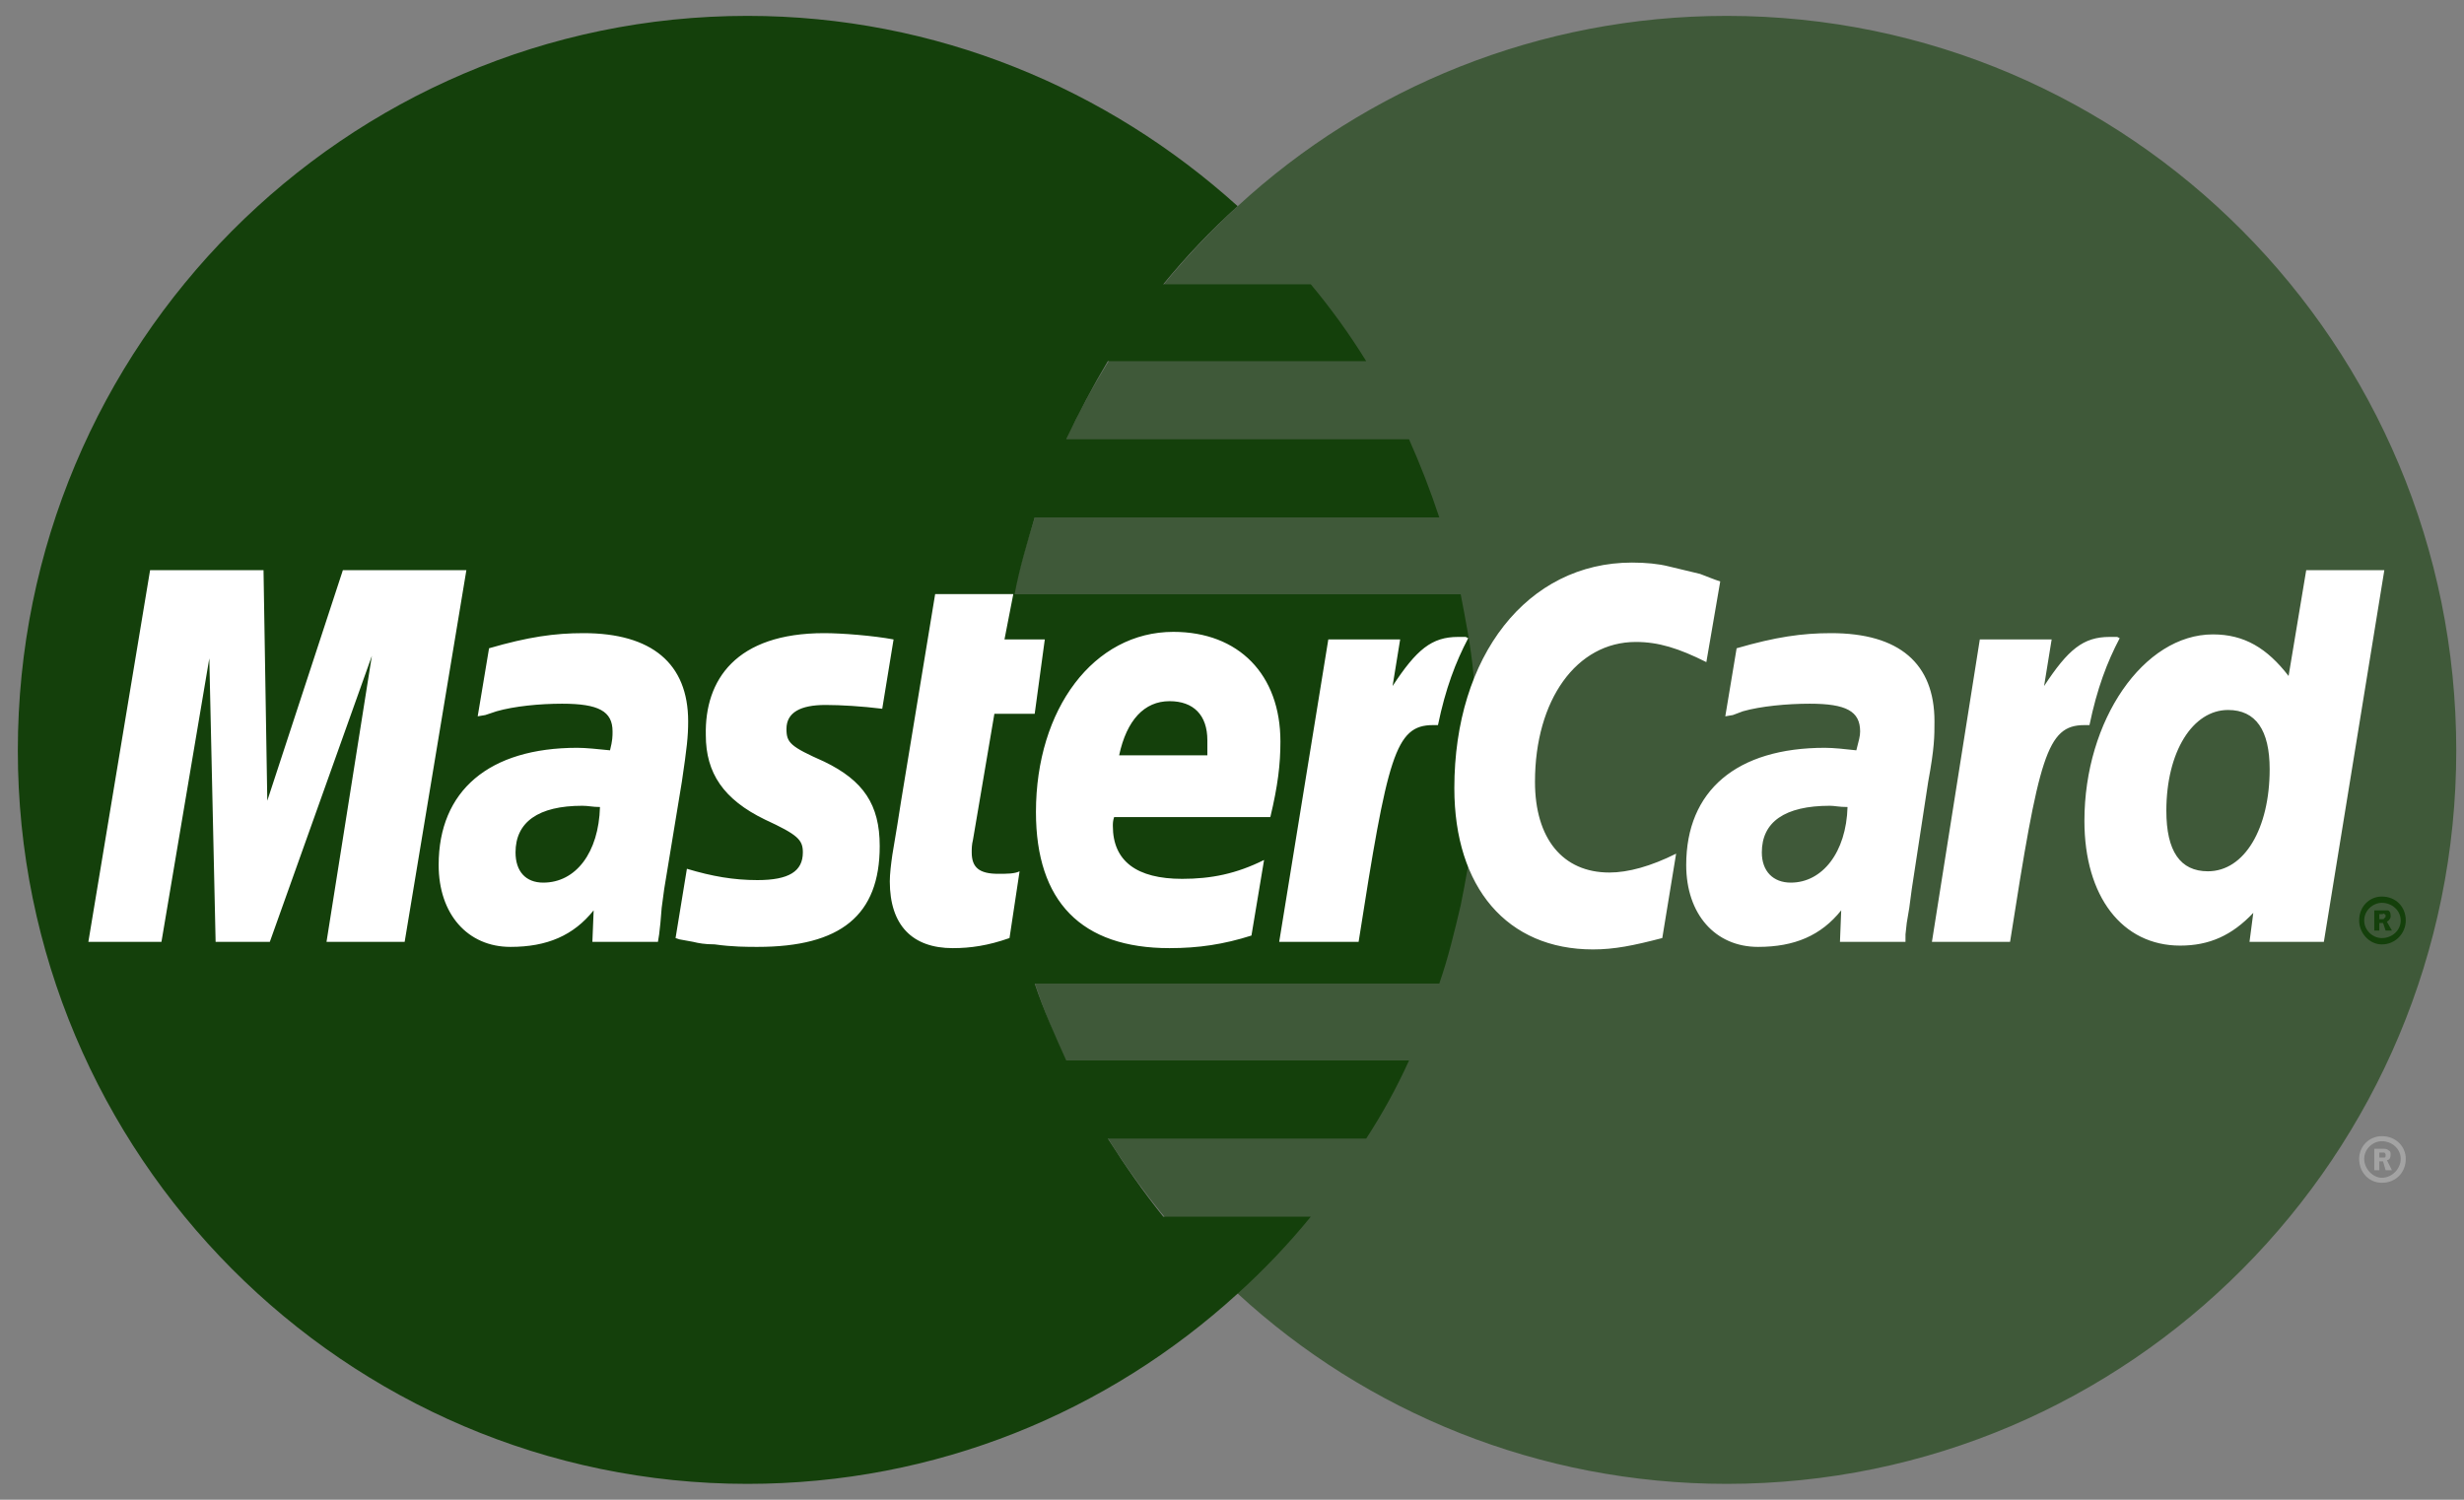 <svg width="115" height="70" viewBox="0 0 115 70" fill="none" xmlns="http://www.w3.org/2000/svg">
<rect x="0" y="0" width="115" height="70" fill="#808080" stroke="none"/>
<g id="Mater">
<path id="Vector" fill-rule="evenodd" clip-rule="evenodd" d="M57.767 60.378C63.766 65.906 71.823 69.259 80.586 69.259C99.406 69.259 114.639 53.909 114.639 35.029C114.639 16.092 99.406 0.741 80.586 0.741C71.823 0.741 63.766 4.093 57.767 9.622C50.886 15.915 46.533 24.972 46.533 35.029C46.534 45.086 50.886 54.144 57.767 60.378Z" fill="#14400B" fill-opacity="0.6"/>
<path id="Vector_2" fill-rule="evenodd" clip-rule="evenodd" d="M110.107 54.088C110.107 53.5 110.578 53.03 111.165 53.03C111.812 53.03 112.282 53.501 112.282 54.088C112.282 54.736 111.811 55.206 111.165 55.206C110.578 55.206 110.107 54.736 110.107 54.088ZM111.165 54.972C111.636 54.972 112.046 54.559 112.046 54.089C112.046 53.619 111.635 53.266 111.165 53.266C110.753 53.266 110.342 53.619 110.342 54.089C110.342 54.559 110.753 54.972 111.165 54.972ZM111.048 54.619H110.812V53.618H111.223C111.283 53.618 111.401 53.618 111.459 53.678C111.576 53.736 111.576 53.796 111.576 53.913C111.576 54.031 111.518 54.149 111.401 54.149L111.636 54.619H111.341L111.223 54.207H111.048V54.619V54.03H111.283C111.341 54.03 111.341 53.971 111.341 53.913C111.341 53.853 111.341 53.853 111.283 53.795H111.048V54.619Z" fill="#A3A3A3"/>
<path id="Vector_3" fill-rule="evenodd" clip-rule="evenodd" d="M68.761 31.383C68.644 30.148 68.409 28.972 68.173 27.737H47.353C47.588 26.502 47.941 25.326 48.294 24.149H67.174C66.764 22.911 66.293 21.694 65.762 20.503H49.765C50.353 19.257 51.001 18.04 51.706 16.856H63.763C62.987 15.6 62.123 14.401 61.176 13.268H54.294C55.358 11.968 56.518 10.749 57.764 9.622C51.706 4.152 43.707 0.741 34.885 0.741C16.123 0.741 0.832 16.092 0.832 35.029C0.832 53.909 16.123 69.259 34.885 69.259C43.707 69.259 51.706 65.906 57.764 60.378C58.99 59.27 60.131 58.071 61.176 56.79H54.294C53.352 55.614 52.529 54.438 51.706 53.143H63.763C64.521 51.98 65.19 50.761 65.763 49.497H49.765C49.235 48.321 48.706 47.145 48.294 45.908H67.174C67.585 44.732 67.88 43.498 68.172 42.262C68.408 41.086 68.643 39.852 68.761 38.615C68.88 37.423 68.939 36.225 68.938 35.027C68.938 33.794 68.879 32.559 68.761 31.383Z" fill="#14400B"/>
<path id="Vector_4" fill-rule="evenodd" clip-rule="evenodd" d="M110.107 42.962C110.107 42.316 110.578 41.846 111.165 41.846C111.812 41.846 112.282 42.317 112.282 42.962C112.282 43.551 111.811 44.08 111.165 44.08C110.578 44.08 110.107 43.55 110.107 42.962ZM111.165 43.785C111.636 43.785 112.046 43.432 112.046 42.962C112.046 42.492 111.635 42.139 111.165 42.139C110.753 42.139 110.342 42.492 110.342 42.962C110.342 43.432 110.753 43.785 111.165 43.785ZM111.048 43.432H110.812V42.492H111.459C111.576 42.551 111.576 42.669 111.576 42.787C111.576 42.845 111.518 42.962 111.401 43.022L111.636 43.433H111.341L111.223 43.08H111.048V43.432V42.904H111.165C111.223 42.904 111.283 42.904 111.283 42.844C111.341 42.844 111.341 42.786 111.341 42.726C111.341 42.726 111.341 42.668 111.283 42.668C111.283 42.609 111.223 42.668 111.165 42.668H111.048V43.432Z" fill="#14400B"/>
<path id="Vector_5" fill-rule="evenodd" clip-rule="evenodd" d="M80.287 27.139L79.639 30.904C78.346 30.256 77.404 29.963 76.346 29.963C73.581 29.963 71.641 32.668 71.641 36.491C71.641 39.138 72.935 40.725 75.112 40.725C75.993 40.725 77.052 40.432 78.228 39.844L77.582 43.783C76.228 44.136 75.347 44.314 74.346 44.314C70.347 44.314 67.877 41.431 67.877 36.786C67.877 30.61 71.288 26.258 76.169 26.258C76.816 26.258 77.404 26.316 77.874 26.434L79.345 26.787C79.817 26.964 79.934 27.023 80.287 27.139ZM68.406 29.728H68.053C66.819 29.728 66.113 30.316 64.995 32.021L65.348 29.845H61.995L59.703 43.96H63.409C64.761 35.314 65.114 33.844 66.878 33.844H67.113C67.466 32.139 67.936 30.903 68.525 29.786L68.406 29.728ZM47.116 43.783C46.117 44.136 45.293 44.254 44.47 44.254C42.588 44.254 41.529 43.196 41.529 41.138C41.529 40.785 41.588 40.315 41.647 39.902L41.882 38.491L42.058 37.374L43.646 27.728H47.293L46.881 29.845H48.763L48.292 33.315H46.41L45.411 39.197C45.352 39.432 45.352 39.609 45.352 39.785C45.352 40.491 45.705 40.785 46.587 40.785C46.999 40.785 47.351 40.785 47.586 40.668L47.116 43.783ZM32.942 34.315C32.942 36.08 33.765 37.314 35.706 38.255C37.235 38.962 37.471 39.196 37.471 39.785C37.471 40.667 36.823 41.078 35.353 41.078C34.236 41.078 33.236 40.903 32.059 40.55L31.53 43.783L31.706 43.843L32.354 43.961C32.588 44.019 32.883 44.078 33.353 44.078C34.176 44.196 34.882 44.196 35.353 44.196C39.234 44.196 41.058 42.725 41.058 39.491C41.058 37.55 40.294 36.432 38.471 35.55C36.883 34.844 36.706 34.669 36.706 34.021C36.706 33.257 37.353 32.904 38.529 32.904C39.236 32.904 40.235 32.963 41.176 33.081L41.705 29.846C40.765 29.669 39.294 29.552 38.471 29.552C34.353 29.551 32.883 31.727 32.942 34.315ZM108.459 43.961H104.989L105.166 42.607C104.166 43.666 103.107 44.136 101.753 44.136C99.048 44.136 97.284 41.844 97.284 38.315C97.284 33.609 100.049 29.61 103.282 29.61C104.753 29.61 105.812 30.257 106.813 31.551L107.636 26.611H111.282L108.459 43.961ZM103.048 40.667C104.754 40.667 105.93 38.667 105.93 35.903C105.93 34.08 105.282 33.138 103.989 33.138C102.342 33.138 101.108 35.079 101.108 37.844C101.108 39.727 101.754 40.667 103.048 40.667ZM58.408 43.666C57.114 44.078 55.938 44.254 54.585 44.254C50.468 44.254 48.35 42.079 48.35 37.903C48.35 33.08 51.056 29.492 54.762 29.492C57.82 29.492 59.76 31.492 59.76 34.609C59.76 35.668 59.642 36.668 59.289 38.138H51.998C51.939 38.315 51.939 38.433 51.939 38.55C51.939 40.197 53.057 41.02 55.174 41.02C56.526 41.02 57.702 40.785 58.997 40.138L58.408 43.666ZM56.35 35.255V34.55C56.35 33.374 55.702 32.727 54.585 32.727C53.409 32.727 52.585 33.609 52.232 35.255H56.35ZM18.886 43.961H15.239L17.356 30.61L12.593 43.961H10.063L9.769 30.727L7.535 43.961H4.124L7.005 26.611H12.299L12.475 37.374L16.003 26.611H21.767L18.886 43.961ZM28.002 37.667C27.649 37.667 27.472 37.609 27.178 37.609C25.119 37.609 24.061 38.373 24.061 39.785C24.061 40.667 24.532 41.196 25.355 41.196C26.884 41.196 27.943 39.785 28.002 37.667ZM30.707 43.961H27.648L27.707 42.49C26.765 43.666 25.531 44.196 23.825 44.196C21.825 44.196 20.473 42.667 20.473 40.373C20.473 36.904 22.825 34.904 26.942 34.904C27.354 34.904 27.883 34.963 28.471 35.021C28.589 34.551 28.589 34.374 28.589 34.139C28.589 33.198 27.942 32.845 26.236 32.845C25.178 32.845 24.001 32.963 23.178 33.198L22.648 33.375L22.295 33.434L22.825 30.258C24.648 29.728 25.883 29.552 27.236 29.552C30.412 29.552 32.118 30.963 32.118 33.668C32.118 34.374 32.059 34.904 31.823 36.492L31 41.492L30.882 42.373L30.823 43.079L30.764 43.609L30.707 43.961ZM86.228 37.667C85.815 37.667 85.64 37.609 85.405 37.609C83.287 37.609 82.228 38.373 82.228 39.785C82.228 40.667 82.758 41.196 83.581 41.196C85.052 41.196 86.168 39.785 86.228 37.667ZM88.933 43.961H85.875L85.933 42.49C84.992 43.666 83.757 44.196 82.052 44.196C80.052 44.196 78.699 42.667 78.699 40.373C78.699 36.904 81.051 34.904 85.168 34.904C85.581 34.904 86.11 34.963 86.639 35.021C86.757 34.551 86.816 34.374 86.816 34.139C86.816 33.198 86.168 32.845 84.464 32.845C83.404 32.845 82.17 32.963 81.347 33.198L80.876 33.375L80.523 33.434L81.052 30.258C82.876 29.728 84.11 29.552 85.463 29.552C88.639 29.552 90.286 30.963 90.286 33.668C90.286 34.374 90.286 34.904 89.992 36.492L89.227 41.492L89.11 42.373L88.992 43.079L88.934 43.609L88.933 43.961ZM98.814 29.728H98.461C97.226 29.728 96.52 30.316 95.402 32.021L95.755 29.845H92.402L90.167 43.96H93.814C95.167 35.314 95.52 33.844 97.284 33.844H97.52C97.873 32.139 98.343 30.903 98.931 29.786L98.814 29.728Z" fill="white"/>
</g>
</svg>
